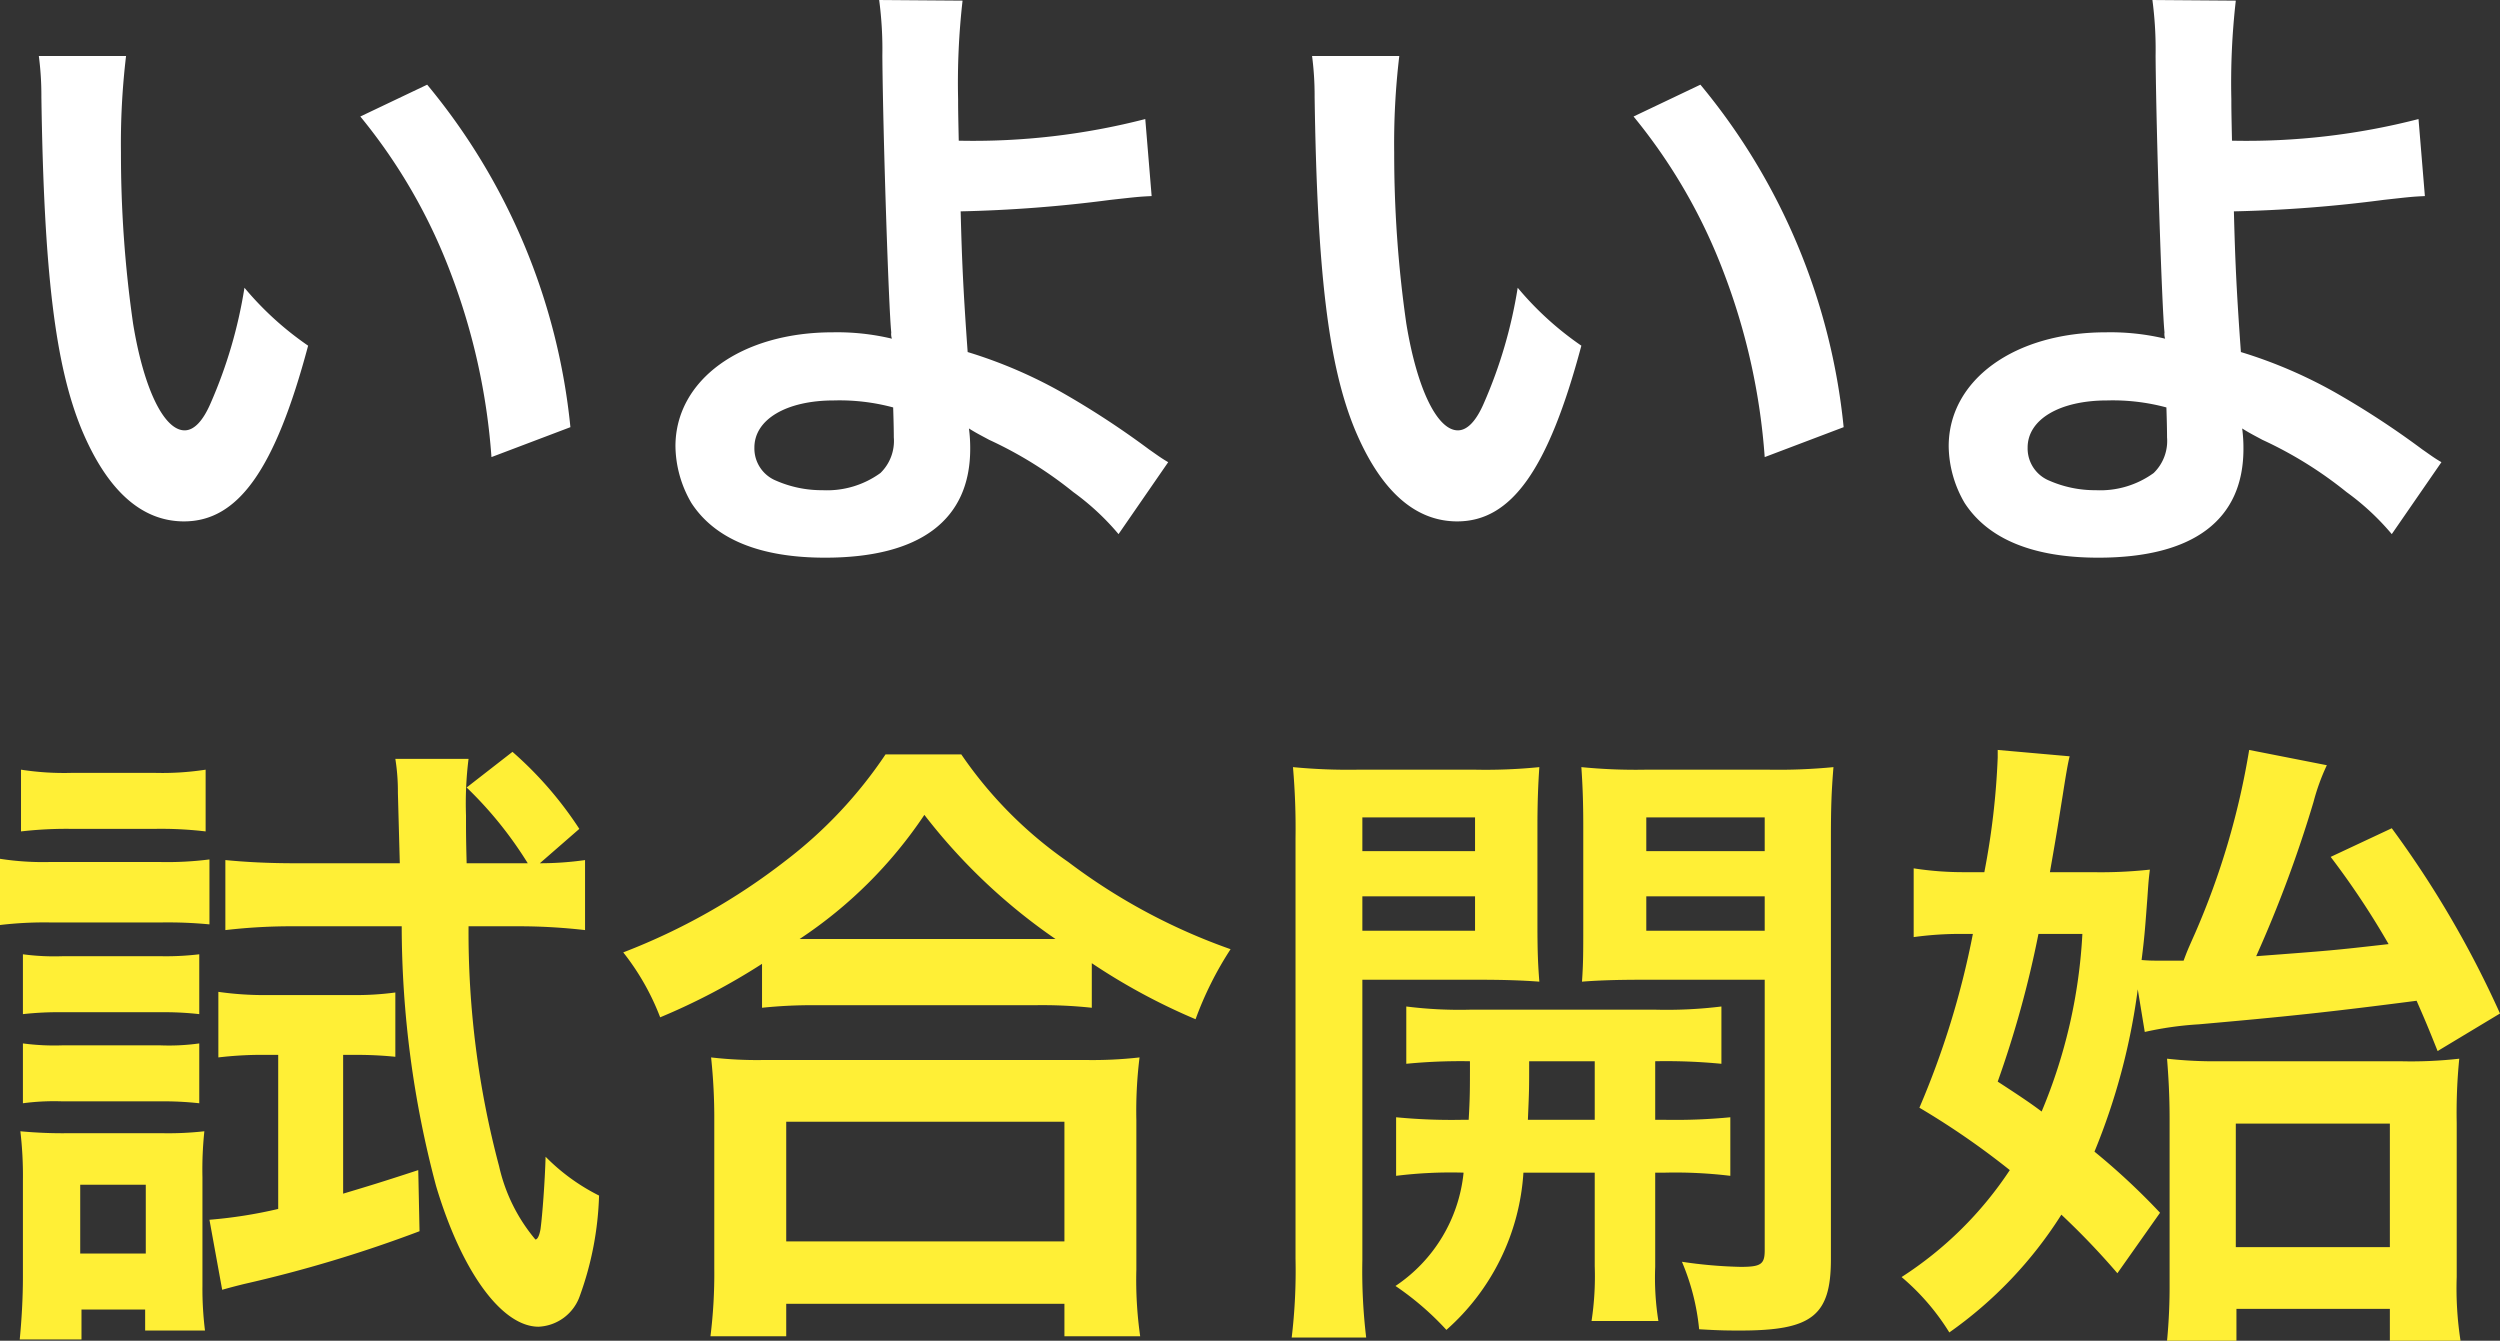 <svg xmlns="http://www.w3.org/2000/svg" width="78.54" height="42.12" viewBox="0 0 78.54 42.12">
  <rect x="0" y="0" width="78.54" height="42.12" fill="#333333" stroke="none"/>
  <g id="グループ_19802" data-name="グループ 19802" transform="translate(-242.92 -1654.54)">
    <path id="パス_2549" data-name="パス 2549" d="M19.12-14.42a11.642,11.642,0,0,0-2.1-2.42l-1.44,1.12a12.218,12.218,0,0,1,1.92,2.38H15.58c-.02-.8-.02-.92-.02-1.5a11.263,11.263,0,0,1,.08-1.78h-2.3a6.467,6.467,0,0,1,.08,1.06l.06,2.22h-3.3c-.86,0-1.56-.04-2.18-.1v2.2a18.015,18.015,0,0,1,2.16-.12h3.38A31.835,31.835,0,0,0,14.62-3.2c.8,2.68,2.06,4.42,3.22,4.42a1.441,1.441,0,0,0,1.3-.98,10.064,10.064,0,0,0,.6-3.14,6.348,6.348,0,0,1-1.68-1.22c-.02.76-.1,1.84-.16,2.28-.04.22-.1.32-.16.32a5.422,5.422,0,0,1-1.14-2.3,28.55,28.55,0,0,1-.96-7.54h1.5a18.258,18.258,0,0,1,2.16.12v-2.2a10.087,10.087,0,0,1-1.42.1ZM9.66-7.32v4.84a14.606,14.606,0,0,1-2.16.34L7.9.06c.28-.08.44-.12.68-.18A41.6,41.6,0,0,0,14.1-1.78L14.06-3.7c-1.16.38-1.56.5-2.36.74V-7.32h.44a11.757,11.757,0,0,1,1.2.06V-9.28a9.271,9.271,0,0,1-1.4.08H9.4a10.206,10.206,0,0,1-1.62-.1v2.06A11.635,11.635,0,0,1,9.3-7.32ZM1.58-14.34a12.474,12.474,0,0,1,1.62-.08H5.76a11.9,11.9,0,0,1,1.62.08v-1.94a8.917,8.917,0,0,1-1.62.1H3.2a8.784,8.784,0,0,1-1.62-.1ZM.92-11.4a11.953,11.953,0,0,1,1.6-.08H5.98a13.806,13.806,0,0,1,1.52.06v-2.04a10.521,10.521,0,0,1-1.6.08H2.52a8.81,8.81,0,0,1-1.6-.1Zm.72,2.8A10.129,10.129,0,0,1,2.9-8.66H5.96a9.854,9.854,0,0,1,1.22.06v-1.88a8.8,8.8,0,0,1-1.22.06H2.9a7.423,7.423,0,0,1-1.26-.06Zm0,2.8a7.413,7.413,0,0,1,1.24-.06H5.92a10.353,10.353,0,0,1,1.26.06V-7.68a6.812,6.812,0,0,1-1.24.06H2.9a7.423,7.423,0,0,1-1.26-.06ZM3.48,1.62V.68h2v.66H7.36a10.548,10.548,0,0,1-.08-1.4V-3.48a11.494,11.494,0,0,1,.06-1.44,10.223,10.223,0,0,1-1.36.06H3.12a14.153,14.153,0,0,1-1.56-.06,11.958,11.958,0,0,1,.08,1.54V-.34c0,.66-.04,1.34-.1,1.96ZM3.44-3.24H5.5v2.16H3.44ZM24.86-8.8a15.059,15.059,0,0,1,1.72-.08h6.84a14.559,14.559,0,0,1,1.8.08v-1.4a19.438,19.438,0,0,0,3.26,1.76,10.768,10.768,0,0,1,1.1-2.2,18.806,18.806,0,0,1-5.1-2.74,13.067,13.067,0,0,1-3.36-3.38H28.74a13.967,13.967,0,0,1-3.14,3.34,19.983,19.983,0,0,1-5.1,2.88A7.745,7.745,0,0,1,21.66-8.5a20.361,20.361,0,0,0,3.2-1.68Zm1.74-2.16h-.56a14,14,0,0,0,3.92-3.9,18.269,18.269,0,0,0,4.12,3.9H26.6ZM25.62,1.52V.5h8.74V1.52h2.38a12.494,12.494,0,0,1-.12-2.1V-5.26a13.632,13.632,0,0,1,.1-1.98,13.119,13.119,0,0,1-1.74.08h-10a12.6,12.6,0,0,1-1.72-.08,18.057,18.057,0,0,1,.1,1.98V-.6a15.992,15.992,0,0,1-.12,2.12Zm0-6.74h8.74v3.76H25.62Zm21.24-.06a18.113,18.113,0,0,1-2.08-.08v1.84a13.924,13.924,0,0,1,2.12-.1A4.864,4.864,0,0,1,44.76-.06a9.04,9.04,0,0,1,1.6,1.38,7.191,7.191,0,0,0,2.42-4.94h2.24V-.68a9.336,9.336,0,0,1-.1,1.72h2.1a8.578,8.578,0,0,1-.1-1.7V-3.62h.3a14.338,14.338,0,0,1,2.06.1V-5.36a17.941,17.941,0,0,1-2.06.08h-.3V-7.12A18.114,18.114,0,0,1,55-7.04v-1.8a14.139,14.139,0,0,1-2.08.1h-5.8a13.4,13.4,0,0,1-2.02-.1v1.8a17.433,17.433,0,0,1,2-.08c0,.92,0,1.14-.04,1.84Zm4.16-1.84v1.84h-2.1c.04-.94.04-.94.04-1.84Zm-7.3-2.56h3.72c.7,0,1.32.02,1.84.06-.04-.52-.06-.9-.06-1.8V-14.5c0-.7.02-1.28.06-1.86a16.9,16.9,0,0,1-2.04.08H43.6a18.165,18.165,0,0,1-2.06-.08,22.174,22.174,0,0,1,.08,2.24V-.92a17.682,17.682,0,0,1-.12,2.48h2.34a17.6,17.6,0,0,1-.12-2.44Zm0-5.1h3.54v1.06H43.72Zm0,2.48h3.54v1.08H43.72Zm14.72-1.84c0-1,.02-1.48.08-2.22a17.941,17.941,0,0,1-2.06.08H52.64a17.329,17.329,0,0,1-2.04-.08c.04.58.06,1.1.06,1.86v3.08c0,.9,0,1.22-.04,1.8.48-.04,1.12-.06,1.82-.06h3.92v8.5c0,.44-.12.52-.76.52a14.293,14.293,0,0,1-1.84-.16A7.178,7.178,0,0,1,54.3,1.3c.66.04.94.04,1.3.04,2.24,0,2.84-.46,2.84-2.24Zm-5.8-.64h3.72v1.06H52.64Zm0,2.48h3.72v1.08H52.64ZM68.3-8.04A10.54,10.54,0,0,1,70-8.28c2.72-.24,4.06-.38,6.84-.74.28.64.34.78.66,1.58l1.96-1.18a31.856,31.856,0,0,0-3.4-5.82l-1.92.9a25.457,25.457,0,0,1,1.82,2.74c-1.76.2-1.78.2-4.16.38a39.24,39.24,0,0,0,1.8-4.84,6.723,6.723,0,0,1,.42-1.16l-2.44-.48a24.177,24.177,0,0,1-1.7,5.76c-.24.54-.24.54-.36.86h-.74c-.22,0-.34,0-.58-.02.1-.78.12-1.14.18-1.92.04-.58.04-.58.08-.92a14.3,14.3,0,0,1-1.82.08H65.32c.26-1.48.28-1.66.4-2.4.1-.64.16-1,.22-1.24l-2.26-.2v.24a23.747,23.747,0,0,1-.42,3.6h-.6a10.088,10.088,0,0,1-1.62-.12v2.16a10.546,10.546,0,0,1,1.42-.1h.44a26.856,26.856,0,0,1-1.68,5.46A24.7,24.7,0,0,1,64.06-3.7a11.59,11.59,0,0,1-3.4,3.36,7.288,7.288,0,0,1,1.5,1.74,13.026,13.026,0,0,0,3.52-3.7A23.594,23.594,0,0,1,67.44-.46l1.34-1.9a21.394,21.394,0,0,0-2.06-1.92,20.327,20.327,0,0,0,1.36-5.1Zm-1.96-3.08a16.643,16.643,0,0,1-1.28,5.58c-.32-.24-.58-.42-1.38-.94a32.849,32.849,0,0,0,1.28-4.64ZM71.18.66H76v1h2.22a10.727,10.727,0,0,1-.12-2V-5.18a17.161,17.161,0,0,1,.08-2.02,13.448,13.448,0,0,1-1.86.08H70.7A13.423,13.423,0,0,1,69-7.2c.04.5.08,1.12.08,1.88V-.14A17.916,17.916,0,0,1,69,1.66h2.18Zm-.02-5.82H76v3.88H71.16Z" transform="translate(242 1695)" fill="#ffef36"/>
    <path id="パス_2548" data-name="パス 2548" d="M2.14-14.7a9.556,9.556,0,0,1,.08,1.28c.08,5.54.44,8.44,1.26,10.44.8,1.92,1.88,2.9,3.22,2.9,1.7,0,2.86-1.62,3.9-5.52a9.872,9.872,0,0,1-2-1.82A14.745,14.745,0,0,1,7.54-3.8c-.24.56-.52.86-.82.86-.64,0-1.28-1.28-1.62-3.36a37.427,37.427,0,0,1-.38-5.36,23.251,23.251,0,0,1,.16-3.04Zm10.1,1.9a17.457,17.457,0,0,1,2.84,4.92A20.275,20.275,0,0,1,16.36-2.1l2.48-.94a19.94,19.94,0,0,0-4.5-10.76Zm16.3-3.66a11.8,11.8,0,0,1,.1,1.76c.02,2.5.2,7.96.28,8.68a.449.449,0,0,0,.02.2,7.4,7.4,0,0,0-1.86-.2c-2.88,0-4.94,1.5-4.94,3.58a3.606,3.606,0,0,0,.5,1.78c.74,1.14,2.16,1.72,4.2,1.72,2.98,0,4.56-1.18,4.56-3.42A4.657,4.657,0,0,0,31.36-3c.22.14.38.22.64.36A12.593,12.593,0,0,1,34.64-1,7.885,7.885,0,0,1,36.06.32l1.56-2.26c-.24-.14-.34-.22-.6-.4a26.908,26.908,0,0,0-2.58-1.7A14.768,14.768,0,0,0,31.32-5.4c-.14-1.96-.18-2.86-.22-4.42a43.12,43.12,0,0,0,4.7-.36c.9-.1.9-.1,1.3-.12l-.2-2.42a21.625,21.625,0,0,1-5.86.68c-.02-.96-.02-1.02-.02-1.3a22.76,22.76,0,0,1,.14-3.1Zm.44,12.8c0,.02.02.58.02.94a1.405,1.405,0,0,1-.42,1.12,2.859,2.859,0,0,1-1.82.54,3.578,3.578,0,0,1-1.46-.3,1.093,1.093,0,0,1-.68-1.04c0-.88,1-1.48,2.5-1.48A6.491,6.491,0,0,1,28.98-3.66ZM42.14-14.7a9.556,9.556,0,0,1,.08,1.28c.08,5.54.44,8.44,1.26,10.44.8,1.92,1.88,2.9,3.22,2.9,1.7,0,2.86-1.62,3.9-5.52a9.872,9.872,0,0,1-2-1.82A14.744,14.744,0,0,1,47.54-3.8c-.24.56-.52.86-.82.86-.64,0-1.28-1.28-1.62-3.36a37.427,37.427,0,0,1-.38-5.36,23.25,23.25,0,0,1,.16-3.04Zm10.1,1.9a17.457,17.457,0,0,1,2.84,4.92A20.275,20.275,0,0,1,56.36-2.1l2.48-.94a19.94,19.94,0,0,0-4.5-10.76Zm16.3-3.66a11.8,11.8,0,0,1,.1,1.76c.02,2.5.2,7.96.28,8.68a.449.449,0,0,0,.02.2,7.4,7.4,0,0,0-1.86-.2c-2.88,0-4.94,1.5-4.94,3.58a3.606,3.606,0,0,0,.5,1.78c.74,1.14,2.16,1.72,4.2,1.72,2.98,0,4.56-1.18,4.56-3.42A4.658,4.658,0,0,0,71.36-3c.22.14.38.22.64.36A12.593,12.593,0,0,1,74.64-1,7.885,7.885,0,0,1,76.06.32l1.56-2.26c-.24-.14-.34-.22-.6-.4a26.908,26.908,0,0,0-2.58-1.7A14.768,14.768,0,0,0,71.32-5.4c-.14-1.96-.18-2.86-.22-4.42a43.12,43.12,0,0,0,4.7-.36c.9-.1.9-.1,1.3-.12l-.2-2.42a21.625,21.625,0,0,1-5.86.68c-.02-.96-.02-1.02-.02-1.3a22.759,22.759,0,0,1,.14-3.1Zm.44,12.8c0,.02.02.58.02.94a1.405,1.405,0,0,1-.42,1.12,2.859,2.859,0,0,1-1.82.54,3.578,3.578,0,0,1-1.46-.3,1.093,1.093,0,0,1-.68-1.04c0-.88,1-1.48,2.5-1.48A6.491,6.491,0,0,1,68.98-3.66Z" transform="translate(242 1671)" fill="#fff"/>
  </g>
</svg>

